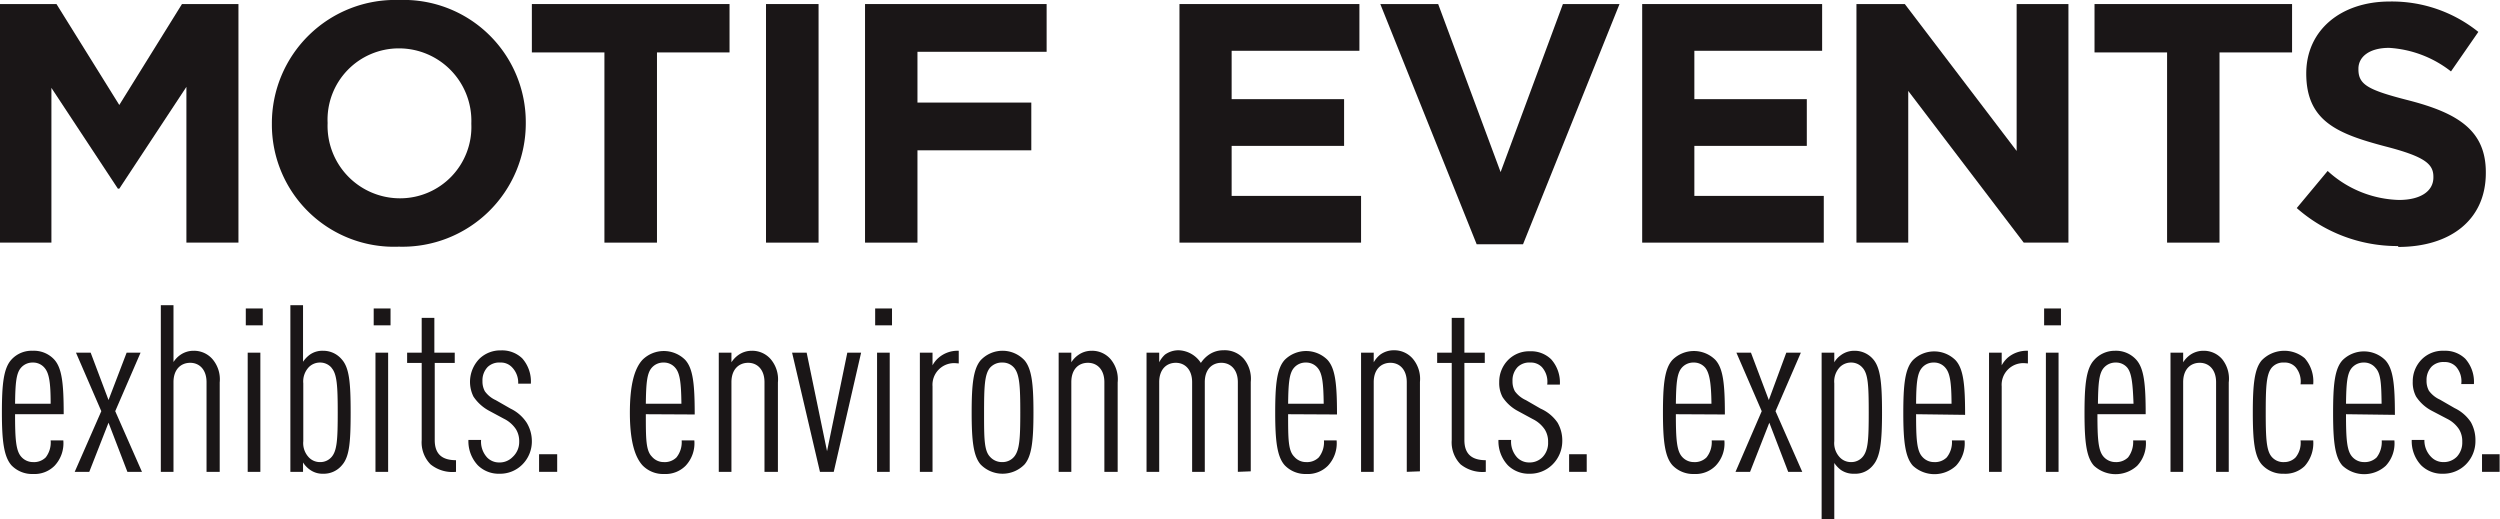 <svg id="Layer_1" data-name="Layer 1" xmlns="http://www.w3.org/2000/svg" viewBox="0 0 197.42 41.01"><defs><style>.cls-1{fill:#1a1617;}</style></defs><title>logo-text</title><path class="cls-1" d="M1.19,32.71c0,1.93.06,2.87.48,3.35a1.23,1.23,0,0,0,.94.43,1.31,1.31,0,0,0,1-.37A1.92,1.92,0,0,0,4,34.78H5a2.59,2.59,0,0,1-.69,2,2.23,2.23,0,0,1-1.7.65,2.26,2.26,0,0,1-1.7-.68C.3,36.06.15,34.8.15,32.57s.13-3.5.76-4.18a2.15,2.15,0,0,1,1.68-.69,2.18,2.18,0,0,1,1.69.69c.62.68.75,1.92.75,4.32Zm2.33-3.66a1.17,1.17,0,0,0-.93-.42,1.2,1.2,0,0,0-.94.42c-.37.43-.44,1.21-.46,2.83H4C4,30.26,3.89,29.48,3.52,29.05Z"/><path class="cls-1" d="M10.06,37.26,8.57,33.38,7.05,37.26H5.9L8,32.47,6,27.85H7.16l1.41,3.74L10,27.85H11.1l-2,4.62,2.11,4.79Z"/><path class="cls-1" d="M16.31,37.26V30.18c0-1-.57-1.53-1.29-1.53s-1.32.5-1.32,1.53v7.08h-1V24.1h1v4.49a2,2,0,0,1,.52-.55,1.82,1.82,0,0,1,1.07-.34,1.93,1.93,0,0,1,1.48.65,2.46,2.46,0,0,1,.58,1.85v7.06Z"/><path class="cls-1" d="M19.41,25.69V24.36h1.34v1.33Zm.15,11.57V27.85h1v9.41Z"/><path class="cls-1" d="M27,36.74a1.86,1.86,0,0,1-1.48.67,1.7,1.7,0,0,1-1.05-.32,2,2,0,0,1-.54-.57v.74h-1V24.1h1v4.47a2.28,2.28,0,0,1,.52-.55,1.7,1.7,0,0,1,1.05-.32,1.9,1.9,0,0,1,1.48.67c.6.66.71,1.81.71,4.2S27.59,36.08,27,36.74Zm-.81-7.69a1.18,1.18,0,0,0-.91-.42,1.23,1.23,0,0,0-.88.35,1.64,1.64,0,0,0-.45,1.29v4.57a1.63,1.63,0,0,0,.45,1.29,1.2,1.2,0,0,0,.88.36,1.17,1.17,0,0,0,.91-.41c.43-.5.48-1.41.48-3.51S26.61,29.53,26.18,29.05Z"/><path class="cls-1" d="M29.51,25.69V24.36h1.33v1.33Zm.14,11.57V27.85h1v9.41Z"/><path class="cls-1" d="M34,36.67a2.48,2.48,0,0,1-.7-1.92V28.66H32.15v-.81H33.3V25.1h1v2.75h1.61v.81H34.33v6.09c0,1.12.59,1.59,1.68,1.59v.92A2.74,2.74,0,0,1,34,36.67Z"/><path class="cls-1" d="M41.24,36.69a2.47,2.47,0,0,1-1.79.72,2.34,2.34,0,0,1-1.72-.67,2.78,2.78,0,0,1-.74-2h1a1.85,1.85,0,0,0,.48,1.39,1.31,1.31,0,0,0,.94.39,1.43,1.43,0,0,0,1.07-.43A1.6,1.6,0,0,0,41,34.89a1.79,1.79,0,0,0-.26-1,2.41,2.41,0,0,0-.94-.82l-1.19-.64a3.44,3.44,0,0,1-1.22-1.11,2.61,2.61,0,0,1,.48-3,2.37,2.37,0,0,1,1.69-.65,2.29,2.29,0,0,1,1.68.63,2.75,2.75,0,0,1,.68,2h-1A1.73,1.73,0,0,0,40.43,29a1.2,1.2,0,0,0-.92-.37,1.32,1.32,0,0,0-1,.35,1.52,1.52,0,0,0-.41,1.11,1.59,1.59,0,0,0,.19.81,2.15,2.15,0,0,0,.86.7l1.17.67a3.14,3.14,0,0,1,1.27,1.11A2.81,2.81,0,0,1,42,34.86,2.57,2.57,0,0,1,41.24,36.69Z"/><path class="cls-1" d="M42.57,37.26V35.87H44v1.39Z"/><path class="cls-1" d="M51,32.71c0,1.93,0,2.87.48,3.35a1.22,1.22,0,0,0,.94.43,1.31,1.31,0,0,0,1-.37,1.92,1.92,0,0,0,.41-1.34h1a2.59,2.59,0,0,1-.69,2,2.23,2.23,0,0,1-1.7.65,2.26,2.26,0,0,1-1.7-.68c-.61-.67-1-1.93-1-4.16s.37-3.5,1-4.18a2.39,2.39,0,0,1,3.36,0c.63.68.76,1.92.76,4.32Zm2.33-3.66a1.17,1.17,0,0,0-.93-.42,1.2,1.2,0,0,0-.94.42c-.37.43-.44,1.21-.46,2.83h2.81C53.79,30.26,53.7,29.48,53.33,29.05Z"/><path class="cls-1" d="M60.37,37.26V30.18c0-1-.57-1.53-1.29-1.53s-1.32.5-1.32,1.53v7.08h-1V27.85h1v.76a2.11,2.11,0,0,1,.54-.57,1.82,1.82,0,0,1,1.07-.34,1.93,1.93,0,0,1,1.48.65,2.46,2.46,0,0,1,.58,1.85v7.06Z"/><path class="cls-1" d="M65.84,37.26H64.75l-2.2-9.41H63.7l1.61,7.78,1.6-7.78H68Z"/><path class="cls-1" d="M69.11,25.69V24.36h1.33v1.33Zm.15,11.57V27.85h1v9.41Z"/><path class="cls-1" d="M75.47,28.68a1.71,1.71,0,0,0-1.83,1.83v6.75h-1V27.85h1v1a2.11,2.11,0,0,1,.47-.59,2.29,2.29,0,0,1,1.6-.56v1Z"/><path class="cls-1" d="M80.91,36.67a2.42,2.42,0,0,1-3.48,0c-.57-.68-.7-1.89-.7-4.1s.13-3.42.7-4.11a2.37,2.37,0,0,1,3.48,0c.57.69.7,1.89.7,4.11S81.48,36,80.91,36.67Zm-.82-7.62a1.18,1.18,0,0,0-.92-.42,1.25,1.25,0,0,0-1,.42c-.42.52-.46,1.5-.46,3.52s0,3,.46,3.49a1.26,1.26,0,0,0,1,.43,1.19,1.19,0,0,0,.92-.43c.43-.52.48-1.48.48-3.49S80.52,29.57,80.09,29.05Z"/><path class="cls-1" d="M87.21,37.26V30.18c0-1-.57-1.53-1.3-1.53s-1.31.5-1.31,1.53v7.08h-1V27.85h1v.76a2,2,0,0,1,.54-.57,1.8,1.8,0,0,1,1.07-.34,1.93,1.93,0,0,1,1.48.65,2.46,2.46,0,0,1,.57,1.85v7.06Z"/><path class="cls-1" d="M97.75,37.26V30.18c0-1-.58-1.53-1.3-1.53s-1.31.5-1.31,1.53v7.08h-1V30.18c0-1-.57-1.53-1.29-1.53s-1.31.5-1.31,1.53v7.08h-1V27.85h1v.76A2.08,2.08,0,0,1,92,28a1.83,1.83,0,0,1,1.08-.34,2.18,2.18,0,0,1,1.75,1,2.4,2.4,0,0,1,.65-.66,2,2,0,0,1,1.13-.34,2,2,0,0,1,1.59.65,2.46,2.46,0,0,1,.57,1.85v7.06Z"/><path class="cls-1" d="M101.72,32.71c0,1.93,0,2.87.48,3.35a1.22,1.22,0,0,0,.94.43,1.31,1.31,0,0,0,1-.37,1.92,1.92,0,0,0,.41-1.34h1a2.59,2.59,0,0,1-.69,2,2.23,2.23,0,0,1-1.7.65,2.26,2.26,0,0,1-1.7-.68c-.61-.67-.76-1.93-.76-4.16s.13-3.5.76-4.18a2.39,2.39,0,0,1,3.36,0c.63.68.76,1.92.76,4.32Zm2.33-3.66a1.17,1.17,0,0,0-.93-.42,1.2,1.2,0,0,0-.94.42c-.37.43-.44,1.21-.46,2.83h2.81C104.51,30.26,104.42,29.48,104.05,29.05Z"/><path class="cls-1" d="M111.09,37.26V30.18c0-1-.57-1.53-1.29-1.53s-1.32.5-1.32,1.53v7.08h-1V27.85h1v.76A2.11,2.11,0,0,1,109,28a1.82,1.82,0,0,1,1.07-.34,1.93,1.93,0,0,1,1.48.65,2.46,2.46,0,0,1,.58,1.85v7.06Z"/><path class="cls-1" d="M115.34,36.67a2.48,2.48,0,0,1-.7-1.92V28.66h-1.15v-.81h1.15V25.1h1v2.75h1.61v.81h-1.61v6.09c0,1.12.6,1.59,1.69,1.59v.92A2.76,2.76,0,0,1,115.34,36.67Z"/><path class="cls-1" d="M122.59,36.69a2.51,2.51,0,0,1-1.8.72,2.34,2.34,0,0,1-1.72-.67,2.78,2.78,0,0,1-.74-2h1a1.85,1.85,0,0,0,.48,1.39,1.31,1.31,0,0,0,.94.39,1.42,1.42,0,0,0,1.07-.43,1.6,1.6,0,0,0,.43-1.17,1.79,1.79,0,0,0-.26-1,2.41,2.41,0,0,0-.94-.82l-1.18-.64a3.28,3.28,0,0,1-1.22-1.11,2.36,2.36,0,0,1-.26-1.18,2.45,2.45,0,0,1,.74-1.78,2.33,2.33,0,0,1,1.68-.65,2.27,2.27,0,0,1,1.68.63,2.75,2.75,0,0,1,.69,2h-1a1.73,1.73,0,0,0-.41-1.37,1.2,1.2,0,0,0-.92-.37,1.32,1.32,0,0,0-1,.35,1.52,1.52,0,0,0-.41,1.11,1.59,1.59,0,0,0,.19.81,2.19,2.19,0,0,0,.87.7l1.16.67A3.17,3.17,0,0,1,123,33.38a2.81,2.81,0,0,1,.37,1.48A2.61,2.61,0,0,1,122.59,36.69Z"/><path class="cls-1" d="M123.91,37.26V35.87h1.39v1.39Z"/><path class="cls-1" d="M132.34,32.71c0,1.93.06,2.87.48,3.35a1.23,1.23,0,0,0,.94.43,1.31,1.31,0,0,0,1-.37,1.92,1.92,0,0,0,.41-1.34h1a2.55,2.55,0,0,1-.69,2,2.23,2.23,0,0,1-1.7.65,2.26,2.26,0,0,1-1.7-.68c-.61-.67-.76-1.93-.76-4.16s.13-3.5.76-4.18a2.4,2.4,0,0,1,3.37,0c.63.68.76,1.92.76,4.32Zm2.33-3.66a1.16,1.16,0,0,0-.93-.42,1.2,1.2,0,0,0-.94.42c-.37.43-.44,1.21-.46,2.83h2.81C135.13,30.26,135,29.48,134.67,29.05Z"/><path class="cls-1" d="M141.21,37.26l-1.49-3.88-1.52,3.88h-1.15l2.07-4.79-2-4.62h1.15l1.41,3.74,1.38-3.74h1.15l-2,4.62,2.11,4.79Z"/><path class="cls-1" d="M147.91,36.74a1.78,1.78,0,0,1-1.47.67,1.76,1.76,0,0,1-1.07-.3,2.29,2.29,0,0,1-.52-.55V41h-1V27.85h1v.76a1.81,1.81,0,0,1,.53-.57,1.77,1.77,0,0,1,1.07-.34,1.91,1.91,0,0,1,1.47.67c.57.66.7,1.85.7,4.2S148.48,36.08,147.91,36.74Zm-.82-7.69a1.17,1.17,0,0,0-.9-.42,1.24,1.24,0,0,0-.89.35,1.64,1.64,0,0,0-.45,1.29v4.57a1.63,1.63,0,0,0,.45,1.29,1.2,1.2,0,0,0,.89.36,1.17,1.17,0,0,0,.9-.41c.43-.5.48-1.39.48-3.51S147.52,29.53,147.09,29.05Z"/><path class="cls-1" d="M151.31,32.71c0,1.93.05,2.87.48,3.35a1.22,1.22,0,0,0,.94.43,1.31,1.31,0,0,0,1-.37,1.92,1.92,0,0,0,.41-1.34h1a2.58,2.58,0,0,1-.68,2,2.51,2.51,0,0,1-3.4,0c-.61-.67-.76-1.93-.76-4.16s.13-3.5.76-4.18a2.39,2.39,0,0,1,3.36,0c.63.68.76,1.92.76,4.32Zm2.32-3.66a1.15,1.15,0,0,0-.92-.42,1.18,1.18,0,0,0-.94.42c-.37.43-.45,1.21-.46,2.83h2.8C154.1,30.26,154,29.48,153.63,29.05Z"/><path class="cls-1" d="M159.9,28.68a1.71,1.71,0,0,0-1.83,1.83v6.75h-1V27.85h1v1a2.28,2.28,0,0,1,.46-.59,2.31,2.31,0,0,1,1.61-.56v1Z"/><path class="cls-1" d="M161.42,25.69V24.36h1.33v1.33Zm.14,11.57V27.85h1v9.41Z"/><path class="cls-1" d="M165.63,32.71c0,1.93.06,2.87.48,3.35a1.25,1.25,0,0,0,.94.43,1.34,1.34,0,0,0,1-.37,2,2,0,0,0,.4-1.34h1a2.58,2.58,0,0,1-.68,2,2.52,2.52,0,0,1-3.41,0c-.61-.67-.75-1.93-.75-4.16s.13-3.5.75-4.18A2.18,2.18,0,0,1,167,27.7a2.15,2.15,0,0,1,1.68.69c.63.68.76,1.92.76,4.32ZM168,29.05a1.15,1.15,0,0,0-.92-.42,1.22,1.22,0,0,0-.95.42c-.37.43-.44,1.21-.46,2.83h2.81C168.42,30.26,168.33,29.48,168,29.05Z"/><path class="cls-1" d="M175,37.26V30.18c0-1-.57-1.53-1.29-1.53s-1.31.5-1.31,1.53v7.08h-1V27.85h1v.76a2.08,2.08,0,0,1,.53-.57A1.83,1.83,0,0,1,174,27.7a1.91,1.91,0,0,1,1.47.65A2.46,2.46,0,0,1,176,30.2v7.06Z"/><path class="cls-1" d="M182,36.8a2.19,2.19,0,0,1-1.66.61,2.22,2.22,0,0,1-1.74-.74c-.57-.67-.7-1.89-.7-4.1s.13-3.44.7-4.11a2.49,2.49,0,0,1,3.4-.17,2.77,2.77,0,0,1,.67,2.06h-1a1.76,1.76,0,0,0-.37-1.33,1.14,1.14,0,0,0-.92-.39,1.19,1.19,0,0,0-1,.42c-.41.52-.46,1.5-.46,3.52s.05,3,.46,3.49a1.2,1.2,0,0,0,1,.43,1.25,1.25,0,0,0,.9-.37,1.82,1.82,0,0,0,.39-1.34h1A2.72,2.72,0,0,1,182,36.8Z"/><path class="cls-1" d="M185.26,32.71c0,1.93.06,2.87.48,3.35a1.23,1.23,0,0,0,.94.43,1.34,1.34,0,0,0,1-.37,2,2,0,0,0,.4-1.34h1a2.58,2.58,0,0,1-.68,2,2.52,2.52,0,0,1-3.41,0c-.61-.67-.75-1.93-.75-4.16s.12-3.5.75-4.18a2.4,2.4,0,0,1,3.37,0c.63.68.76,1.92.76,4.32Zm2.33-3.66a1.15,1.15,0,0,0-.92-.42,1.22,1.22,0,0,0-.95.42c-.37.43-.44,1.21-.46,2.83h2.81C188.05,30.26,188,29.48,187.59,29.05Z"/><path class="cls-1" d="M194.71,36.69a2.51,2.51,0,0,1-1.8.72,2.34,2.34,0,0,1-1.72-.67,2.78,2.78,0,0,1-.74-2h1A1.85,1.85,0,0,0,192,36.1a1.31,1.31,0,0,0,.94.39,1.45,1.45,0,0,0,1.08-.43,1.64,1.64,0,0,0,.42-1.17,1.79,1.79,0,0,0-.26-1,2.41,2.41,0,0,0-.94-.82L192,32.42a3.31,3.31,0,0,1-1.21-1.11,2.36,2.36,0,0,1-.26-1.18,2.45,2.45,0,0,1,.74-1.78A2.33,2.33,0,0,1,193,27.7a2.27,2.27,0,0,1,1.68.63,2.75,2.75,0,0,1,.68,2h-1a1.73,1.73,0,0,0-.41-1.37,1.2,1.2,0,0,0-.92-.37,1.32,1.32,0,0,0-1,.35,1.52,1.52,0,0,0-.41,1.11,1.59,1.59,0,0,0,.19.81,2.19,2.19,0,0,0,.87.7l1.16.67a3.17,3.17,0,0,1,1.28,1.11,2.9,2.9,0,0,1,.36,1.48A2.6,2.6,0,0,1,194.71,36.69Z"/><path class="cls-1" d="M196,37.26V35.87h1.39v1.39Z"/><polygon class="cls-1" points="14.72 19.16 14.72 6.86 9.42 14.9 9.31 14.9 4.06 6.94 4.06 19.16 0 19.16 0 0.32 4.46 0.32 9.42 8.29 14.37 0.32 18.83 0.32 18.83 19.16 14.72 19.16"/><path class="cls-1" d="M31.47,19.48a9.64,9.64,0,0,1-10-9.69v0A9.74,9.74,0,0,1,31.52,0a9.65,9.65,0,0,1,10,9.69v.05a9.74,9.74,0,0,1-10,9.74m5.7-9.74a5.72,5.72,0,0,0-5.7-5.92,5.63,5.63,0,0,0-5.65,5.87v.05a5.72,5.72,0,0,0,5.7,5.92,5.63,5.63,0,0,0,5.65-5.87Z"/><polygon class="cls-1" points="51.88 4.14 51.88 19.16 47.73 19.16 47.73 4.14 42 4.14 42 0.32 57.61 0.32 57.61 4.14 51.88 4.14"/><rect class="cls-1" x="60.49" y="0.32" width="4.15" height="18.84"/><polygon class="cls-1" points="72.45 4.09 72.45 8.1 81.44 8.1 81.44 11.87 72.45 11.87 72.45 19.16 68.31 19.16 68.31 0.32 82.65 0.32 82.65 4.09 72.45 4.09"/><polygon class="cls-1" points="93.14 19.16 93.14 0.32 107.35 0.32 107.35 4.01 97.26 4.01 97.26 7.83 106.14 7.83 106.14 11.52 97.26 11.52 97.26 15.47 107.48 15.47 107.48 19.16 93.14 19.16"/><polygon class="cls-1" points="120.27 19.29 116.61 19.29 109 0.32 113.57 0.32 118.5 13.59 123.42 0.32 127.89 0.32 120.27 19.29"/><polygon class="cls-1" points="129.68 19.16 129.68 0.32 143.89 0.32 143.89 4.01 133.8 4.01 133.8 7.83 142.68 7.83 142.68 11.52 133.8 11.52 133.8 15.47 144.02 15.47 144.02 19.16 129.68 19.16"/><polygon class="cls-1" points="159.81 19.16 150.69 7.18 150.69 19.16 146.6 19.16 146.6 0.32 150.42 0.32 159.25 11.92 159.25 0.32 163.34 0.32 163.34 19.16 159.81 19.16"/><polygon class="cls-1" points="175.27 4.14 175.27 19.16 171.13 19.16 171.13 4.14 165.4 4.14 165.4 0.32 181 0.32 181 4.14 175.27 4.14"/><path class="cls-1" d="M189.37,19.43a12,12,0,0,1-8-3l2.44-2.93a8.67,8.67,0,0,0,5.63,2.29c1.69,0,2.72-.68,2.72-1.78v-.05c0-1-.65-1.59-3.8-2.4-3.79-1-6.24-2-6.24-5.76v0c0-3.42,2.74-5.68,6.59-5.68a10.89,10.89,0,0,1,7,2.4l-2.16,3.12a8.77,8.77,0,0,0-4.89-1.86c-1.59,0-2.42.73-2.42,1.64v.06c0,1.23.8,1.64,4.06,2.47,3.82,1,6,2.37,6,5.65v.06c0,3.74-2.85,5.84-6.91,5.84"/></svg>
